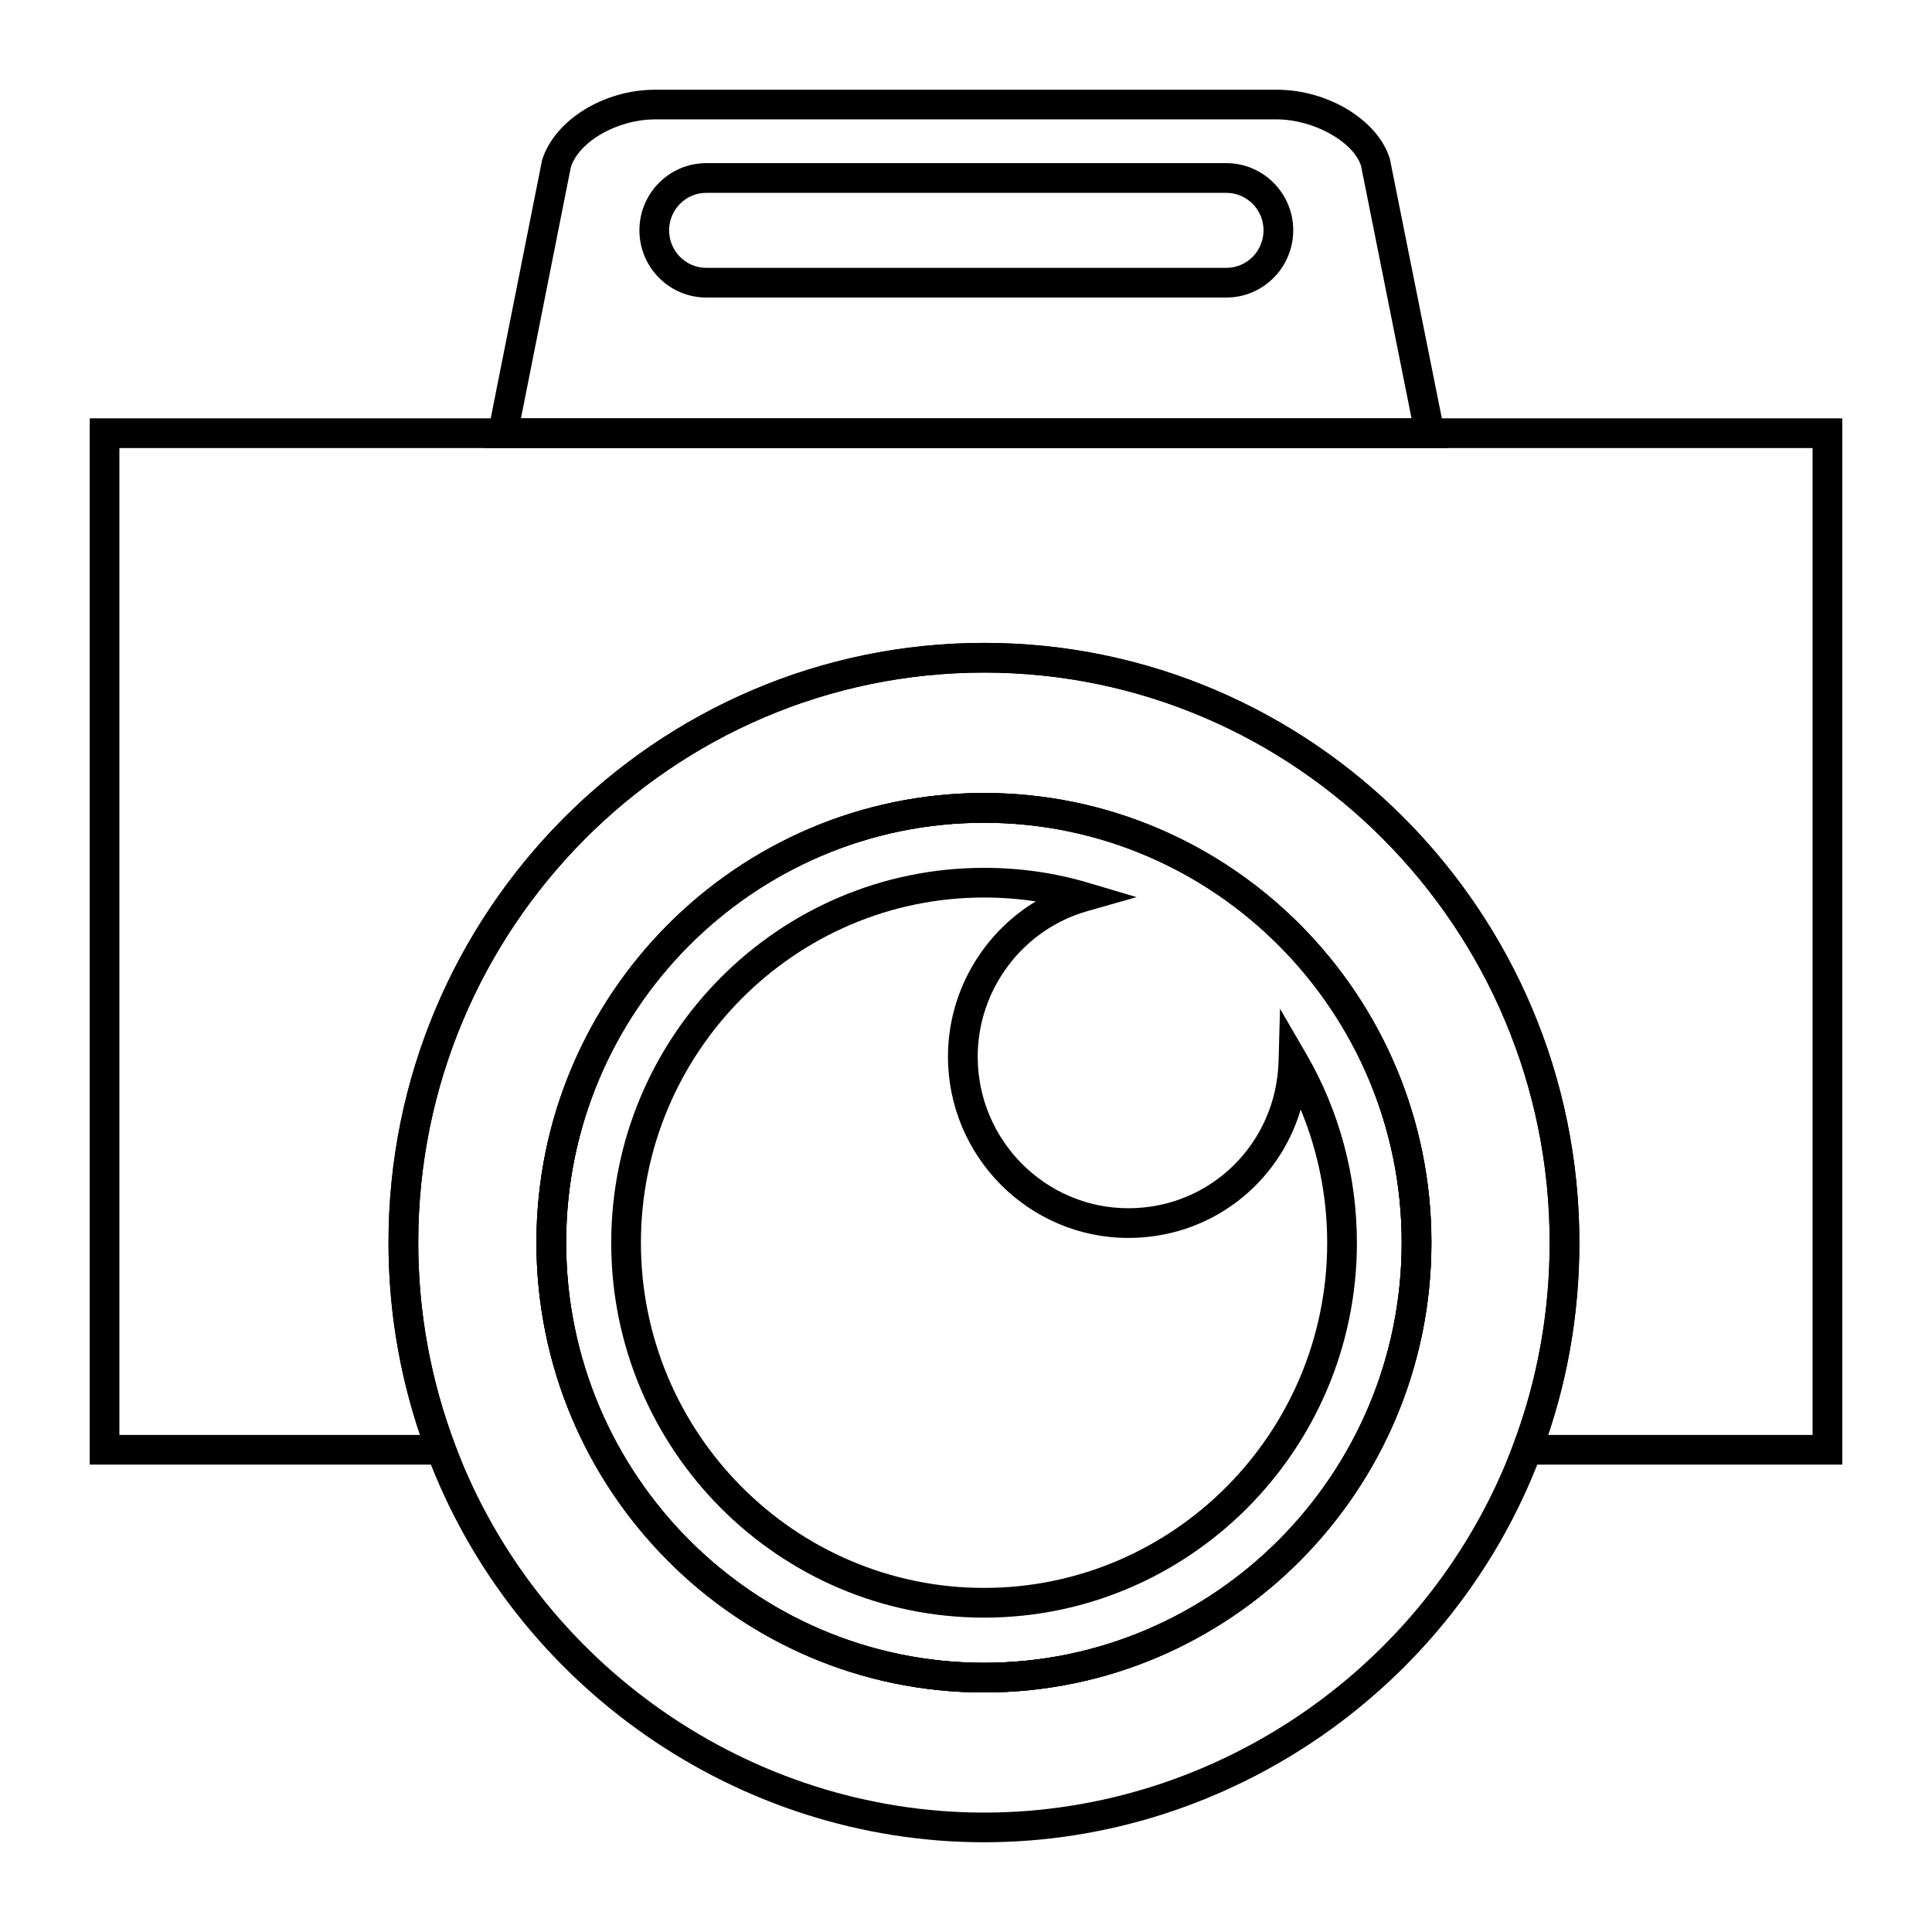 <?xml version="1.0" encoding="UTF-8"?>
<!-- Uploaded to: ICON Repo, www.iconrepo.com, Generator: ICON Repo Mixer Tools -->
<svg fill="#000000" width="800px" height="800px" version="1.1" viewBox="144 144 512 512" xmlns="http://www.w3.org/2000/svg">
 <g>
  <path d="m404.79 592.52c-65.418 0-118.63-53.484-118.63-119.22 0-65.699 53.223-119.14 118.63-119.14 65.371 0 118.54 53.441 118.54 119.14 0 65.742-53.176 119.22-118.54 119.22zm0-230.48c-61.07 0-110.76 49.918-110.76 111.27 0 61.402 49.688 111.35 110.76 111.35 61.023 0 110.67-49.949 110.67-111.35 0-61.352-49.648-111.27-110.67-111.27z"/>
  <path d="m404.78 572.69c-54.473 0-98.801-44.555-98.801-99.328 0-54.797 44.32-99.375 98.801-99.375 9.484 0 18.719 1.316 27.441 3.906l12.988 3.856-13.035 3.707c-17.113 4.848-29.07 20.711-29.07 38.551 0 22.16 17.918 40.188 39.941 40.188 21.719 0 39.203-17.137 39.793-39.016l0.379-13.863 6.965 11.988c8.777 15.113 13.414 32.418 13.414 50.043-0.008 54.781-44.336 99.344-98.816 99.344zm0-190.84c-50.137 0-90.93 41.051-90.93 91.504 0 50.43 40.793 91.457 90.93 91.457 50.145 0 90.938-41.027 90.938-91.457 0-12.188-2.402-24.191-7.016-35.305-5.894 19.836-24.016 34.016-45.664 34.016-26.363 0-47.816-21.562-47.816-48.059 0-17.066 9.141-32.613 23.277-41.133-4.477-0.676-9.066-1.023-13.719-1.023z"/>
  <path d="m404.79 592.52c-65.418 0-118.63-53.484-118.63-119.22 0-65.699 53.223-119.14 118.63-119.14 65.371 0 118.54 53.441 118.54 119.14 0 65.742-53.176 119.22-118.54 119.22zm0-230.48c-61.07 0-110.76 49.918-110.76 111.27 0 61.402 49.688 111.35 110.76 111.35 61.023 0 110.67-49.949 110.67-111.35 0-61.352-49.648-111.27-110.67-111.27z"/>
  <path d="m404.8 632.22c-65.219 0-124.53-41.242-147.59-102.64-6.801-18.027-10.25-36.969-10.25-56.293 0-87.633 70.801-158.92 157.84-158.92 86.984 0 157.75 71.297 157.75 158.92 0 19.461-3.426 38.398-10.172 56.301-23.047 61.387-82.355 102.63-147.58 102.63zm0-309.98c-82.688 0-149.96 67.762-149.96 151.05 0 18.375 3.281 36.375 9.746 53.523 21.906 58.348 78.254 97.543 140.21 97.543 61.961 0 118.31-39.195 140.21-97.535 6.414-17.012 9.668-35.023 9.668-53.531 0-83.285-67.242-151.05-149.88-151.05z"/>
  <path d="m404.8 592.52c-65.418 0-118.63-53.492-118.63-119.23 0-65.699 53.215-119.14 118.63-119.14 65.371 0 118.55 53.441 118.55 119.14 0 65.742-53.184 119.23-118.55 119.23zm0-230.5c-61.07 0-110.76 49.918-110.76 111.27 0 61.41 49.688 111.36 110.76 111.36 61.031 0 110.68-49.957 110.68-111.36 0-61.352-49.648-111.27-110.68-111.27z"/>
  <path d="m632.22 532.14h-89.215l2.008-5.328c6.406-17.004 9.668-35.016 9.668-53.523 0-83.285-67.242-151.05-149.88-151.05-82.688 0-149.96 67.762-149.96 151.05 0 18.375 3.281 36.375 9.746 53.523l2.008 5.328h-98.82v-277.27h464.45zm-77.941-7.871h70.07v-261.53h-448.71v261.54h79.672c-5.543-16.422-8.352-33.543-8.352-50.98 0-87.633 70.801-158.92 157.84-158.92 86.984 0 157.75 71.297 157.75 158.92 0 17.531-2.777 34.656-8.273 50.973z"/>
  <path d="m527.68 262.73h-255.2l15.184-76.328c3.328-10.629 16.422-18.625 29.914-18.625h164.76c13.586 0 26.742 8.004 29.969 18.207zm-245.62-7.871h236.01l-13.383-66.922c-2.031-6.359-12.531-12.297-22.355-12.297h-164.76c-9.91 0-20.129 5.816-22.301 12.707z"/>
  <path d="m469 222.85h-137.83c-9.77 0-17.719-7.996-17.719-17.82 0-9.809 7.949-17.797 17.719-17.797h137.83c9.77 0 17.719 7.988 17.719 17.797 0 9.82-7.949 17.82-17.719 17.82zm-137.83-27.742c-5.434 0-9.848 4.449-9.848 9.926 0 5.488 4.418 9.949 9.848 9.949h137.83c5.434 0 9.848-4.457 9.848-9.949 0-5.473-4.418-9.926-9.848-9.926z"/>
 </g>
</svg>